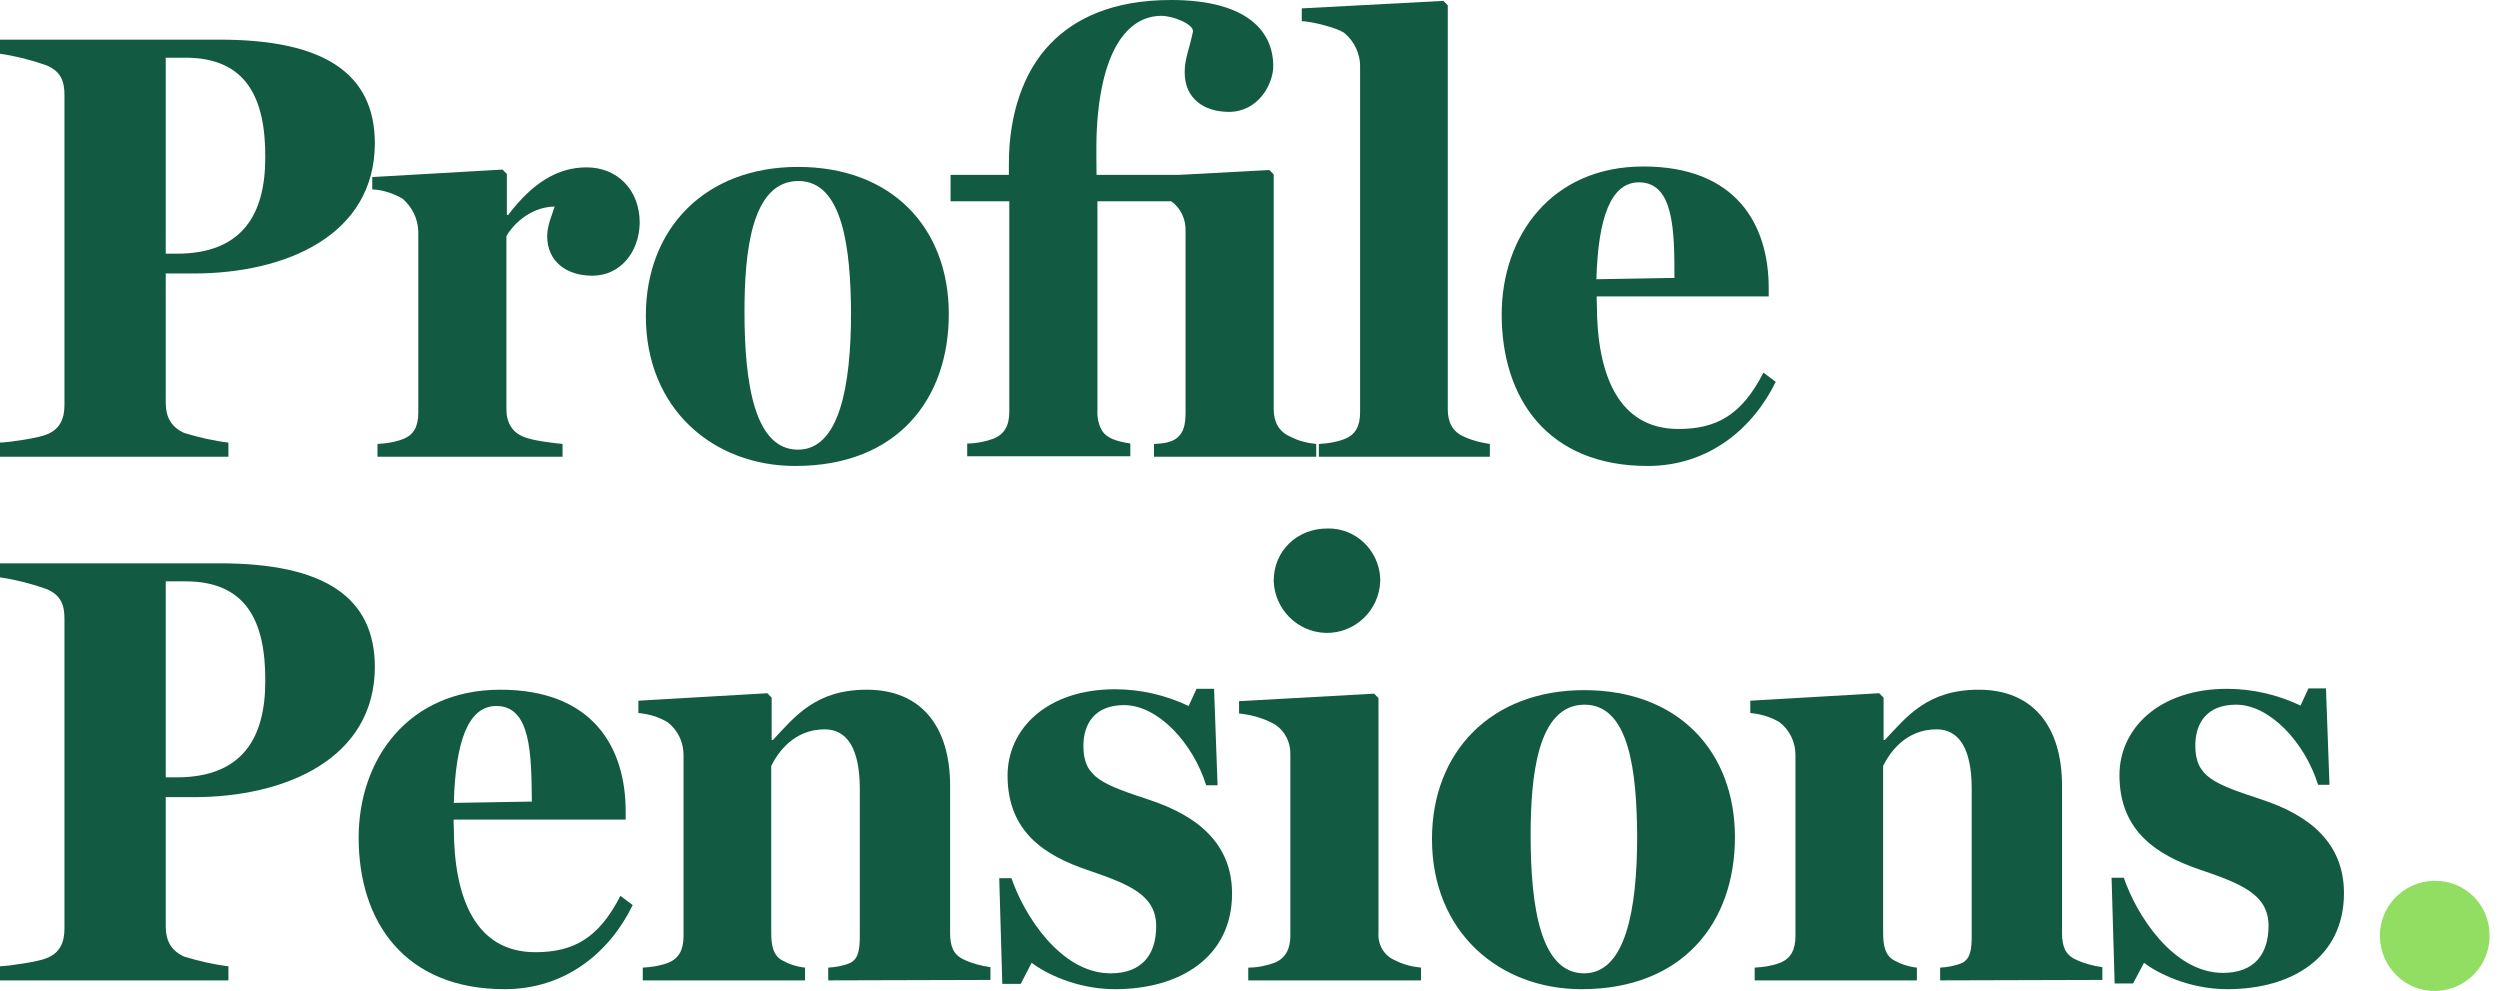 <svg width="111" height="44" viewBox="0 0 111 44" fill="none" xmlns="http://www.w3.org/2000/svg">
<g clip-path="url(#clip0)">
<path d="M8.585 12.143H7.359V17.893C7.359 18.479 7.573 18.949 8.176 19.222C8.819 19.418 9.481 19.574 10.142 19.652V20.278H0V19.652C0.487 19.633 1.733 19.437 2.044 19.301C2.686 19.066 2.862 18.558 2.862 17.971V4.224C2.862 3.637 2.725 3.168 2.044 2.894C1.382 2.66 0.681 2.484 0 2.386V1.76H9.753C14.347 1.76 16.644 3.227 16.644 6.375C16.625 10.442 12.712 12.143 8.585 12.143ZM8.235 2.562H7.359V11.264H7.845C10.785 11.264 11.778 9.484 11.778 7.001C11.797 4.283 10.882 2.562 8.235 2.562Z" fill="#125A42"/>
<path d="M26.3 12.241C25.132 12.241 24.295 11.596 24.295 10.481C24.295 9.993 24.529 9.504 24.626 9.171C23.458 9.191 22.699 10.09 22.485 10.481V18.186C22.485 18.773 22.757 19.183 23.205 19.379C23.653 19.574 24.587 19.672 24.977 19.711V20.278H16.761V19.711C17.151 19.692 17.54 19.633 17.89 19.496C18.397 19.3 18.572 18.91 18.572 18.303V10.266C18.552 9.699 18.299 9.191 17.871 8.819C17.462 8.585 16.995 8.428 16.528 8.409V7.861L22.31 7.529L22.504 7.724V9.543H22.563C23.633 8.135 24.743 7.431 26.047 7.431C27.39 7.431 28.403 8.409 28.403 9.895C28.383 11.185 27.546 12.241 26.3 12.241Z" fill="#125A42"/>
<path d="M35.314 20.689C31.673 20.689 28.675 18.166 28.675 14.021C28.675 10.149 31.303 7.411 35.43 7.411C39.635 7.411 42.127 10.149 42.127 13.943C42.127 17.736 39.83 20.689 35.314 20.689ZM35.45 8.037C33.347 8.037 33.055 11.244 33.055 13.845C33.055 17.091 33.523 19.965 35.43 19.965C37.26 19.965 37.786 17.169 37.786 13.884C37.767 11.068 37.435 8.037 35.45 8.037Z" fill="#125A42"/>
<path d="M48.726 8.936V18.186C48.707 18.499 48.765 18.831 48.921 19.105C49.135 19.457 49.563 19.594 50.186 19.692V20.259H42.944V19.692C43.334 19.692 43.742 19.613 44.112 19.477C44.599 19.281 44.813 18.89 44.813 18.284V8.936H42.205V7.763H44.794V7.274C44.794 5.084 45.436 3.187 46.624 1.955C47.694 0.841 49.368 0 51.997 0C55.286 0 56.532 1.33 56.532 2.933C56.532 3.755 55.851 4.967 54.566 4.967C53.457 4.967 52.6 4.38 52.6 3.207C52.6 2.581 52.814 2.171 52.97 1.388C52.97 1.056 52.074 0.704 51.568 0.704C50.03 0.704 48.823 2.307 48.687 6.023C48.668 6.531 48.687 7.763 48.687 7.763H52.366L56.357 7.548L56.552 7.744V18.166C56.552 18.733 56.785 19.164 57.272 19.379C57.642 19.574 58.031 19.672 58.44 19.711V20.278H51.237V19.711C51.743 19.692 52.074 19.613 52.289 19.418C52.561 19.183 52.639 18.831 52.639 18.303V10.266C52.658 9.738 52.425 9.23 51.997 8.936H48.726Z" fill="#125A42"/>
<path d="M58.558 20.278V19.711C58.947 19.692 59.336 19.633 59.687 19.496C60.193 19.301 60.388 18.91 60.388 18.303V3.011C60.407 2.405 60.134 1.819 59.667 1.447C59.336 1.232 58.285 0.958 57.798 0.939V0.372L64.086 0.039L64.281 0.235V18.166C64.281 18.753 64.495 19.164 64.982 19.379C65.352 19.555 65.741 19.652 66.15 19.711V20.278H58.558Z" fill="#125A42"/>
<path d="M73.158 20.689C68.719 20.689 66.675 17.697 66.675 13.962C66.675 10.462 68.895 7.392 72.963 7.392C77.09 7.392 78.531 9.973 78.531 12.789V13.16H70.9C70.88 13.16 70.9 13.454 70.9 13.493C70.9 16.7 71.892 19.046 74.521 19.046C76.175 19.046 77.324 18.46 78.297 16.543L78.842 16.954C77.83 19.027 75.864 20.689 73.158 20.689ZM72.769 8.096C71.523 8.096 70.958 9.66 70.88 12.398L74.345 12.339C74.345 10.247 74.326 8.096 72.769 8.096Z" fill="#125A42"/>
<path d="M8.585 35.394H7.359V41.143C7.359 41.73 7.573 42.199 8.176 42.473C8.819 42.668 9.481 42.825 10.142 42.903V43.529H0V42.903C0.487 42.883 1.733 42.688 2.044 42.551C2.686 42.316 2.862 41.808 2.862 41.221V27.474C2.862 26.888 2.725 26.418 2.044 26.145C1.382 25.91 0.681 25.734 0 25.636V25.011H9.753C14.347 25.011 16.644 26.477 16.644 29.625C16.625 33.673 12.712 35.394 8.585 35.394ZM8.235 25.812H7.359V34.514H7.845C10.785 34.514 11.778 32.735 11.778 30.251C11.797 27.514 10.882 25.812 8.235 25.812Z" fill="#125A42"/>
<path d="M22.407 43.92C17.968 43.92 15.924 40.928 15.924 37.193C15.924 33.693 18.144 30.623 22.212 30.623C26.339 30.623 27.78 33.204 27.78 36.02V36.391H20.149C20.129 36.391 20.149 36.685 20.149 36.724C20.149 39.931 21.142 42.277 23.77 42.277C25.424 42.277 26.573 41.691 27.546 39.774L28.091 40.185C27.079 42.277 25.113 43.92 22.407 43.92ZM22.037 31.346C20.791 31.346 20.227 32.911 20.149 35.648L23.614 35.59C23.594 33.478 23.575 31.346 22.037 31.346Z" fill="#125A42"/>
<path d="M36.773 43.529V42.962C37.124 42.942 37.455 42.883 37.766 42.747C38.117 42.551 38.175 42.16 38.175 41.554V35.023C38.175 33.145 37.552 32.383 36.618 32.383C35.236 32.383 34.535 33.419 34.243 34.006V41.417C34.243 42.004 34.34 42.414 34.71 42.629C35.022 42.805 35.372 42.923 35.742 42.962V43.529H28.539V42.962C28.928 42.942 29.318 42.883 29.668 42.747C30.155 42.551 30.349 42.16 30.349 41.554V33.517C30.349 32.95 30.096 32.422 29.648 32.07C29.259 31.835 28.811 31.698 28.344 31.659V31.111L34.068 30.779L34.262 30.975V32.852H34.321C35.294 31.816 36.209 30.623 38.487 30.623C40.94 30.623 42.185 32.304 42.185 34.886V41.417C42.185 42.004 42.322 42.395 42.808 42.61C43.178 42.786 43.568 42.883 43.976 42.942V43.509L36.773 43.529Z" fill="#125A42"/>
<path d="M49.505 43.92C47.773 43.92 46.351 43.177 45.806 42.746L45.32 43.685H44.502L44.366 38.992H44.911C45.456 40.615 47.091 43.216 49.31 43.216C50.693 43.216 51.335 42.395 51.335 41.123C51.335 39.715 50.089 39.246 48.259 38.62C46.429 37.995 44.736 36.958 44.736 34.436C44.736 32.343 46.507 30.603 49.505 30.603C50.634 30.603 51.744 30.857 52.776 31.346L53.126 30.584H53.905L54.06 34.866H53.554C52.97 32.989 51.413 31.307 49.914 31.307C48.61 31.307 48.103 32.128 48.103 33.126C48.103 34.533 48.96 34.827 51.082 35.531C53.184 36.235 54.703 37.467 54.703 39.676C54.703 42.473 52.425 43.92 49.505 43.92Z" fill="#125A42"/>
<path d="M55.423 43.529V42.962C55.812 42.962 56.221 42.883 56.591 42.746C57.078 42.551 57.292 42.121 57.292 41.554V33.517C57.311 32.969 57.058 32.461 56.611 32.167C56.124 31.894 55.579 31.737 55.014 31.679V31.131L61.01 30.799L61.205 30.994V41.417C61.166 41.945 61.458 42.434 61.925 42.629C62.295 42.825 62.684 42.922 63.093 42.962V43.529H55.423ZM61.283 25.793C61.244 27.103 60.154 28.139 58.849 28.1C57.603 28.061 56.591 27.044 56.552 25.793C56.552 24.443 57.603 23.466 58.927 23.466C60.192 23.427 61.244 24.443 61.283 25.714C61.283 25.734 61.283 25.753 61.283 25.793Z" fill="#125A42"/>
<path d="M70.218 43.92C66.578 43.92 63.58 41.397 63.58 37.252C63.58 33.38 66.208 30.642 70.335 30.642C74.54 30.642 77.031 33.38 77.031 37.173C77.031 40.967 74.715 43.92 70.218 43.92ZM70.354 31.288C68.252 31.288 67.96 34.495 67.96 37.095C67.96 40.341 68.427 43.216 70.335 43.216C72.165 43.216 72.69 40.42 72.69 37.134C72.671 34.299 72.359 31.288 70.354 31.288Z" fill="#125A42"/>
<path d="M86.142 43.529V42.962C86.493 42.942 86.823 42.883 87.135 42.747C87.485 42.551 87.544 42.16 87.544 41.554V35.023C87.544 33.145 86.921 32.383 85.986 32.383C84.604 32.383 83.903 33.419 83.611 34.006V41.417C83.611 42.004 83.709 42.414 84.079 42.629C84.39 42.805 84.74 42.923 85.11 42.962V43.529H77.908V42.962C78.297 42.942 78.686 42.883 79.037 42.747C79.523 42.551 79.718 42.16 79.718 41.554V33.517C79.718 32.95 79.465 32.422 79.017 32.07C78.628 31.835 78.18 31.698 77.713 31.659V31.111L83.436 30.779L83.631 30.975V32.852H83.689C84.663 31.816 85.578 30.623 87.855 30.623C90.308 30.623 91.554 32.304 91.554 34.886V41.417C91.554 42.004 91.69 42.395 92.177 42.61C92.547 42.786 92.936 42.883 93.345 42.942V43.509L86.142 43.529Z" fill="#125A42"/>
<path d="M98.893 43.92C97.161 43.92 95.74 43.177 95.195 42.747L94.708 43.666H93.89L93.754 38.972H94.299C94.844 40.596 96.479 43.196 98.699 43.196C100.081 43.196 100.723 42.375 100.723 41.104C100.723 39.696 99.477 39.227 97.647 38.601C95.817 37.975 94.104 36.939 94.104 34.416C94.104 32.324 95.895 30.584 98.874 30.584C100.003 30.584 101.113 30.838 102.144 31.327L102.495 30.564H103.273L103.429 34.846H102.923C102.339 32.969 100.782 31.288 99.283 31.288C97.978 31.288 97.472 32.109 97.472 33.106C97.472 34.514 98.329 34.807 100.451 35.511C102.573 36.215 104.072 37.447 104.072 39.657C104.072 42.473 101.813 43.92 98.893 43.92Z" fill="#125A42"/>
<path d="M110.535 41.495C110.574 42.844 109.503 43.959 108.16 43.998C106.817 44.037 105.707 42.962 105.668 41.612C105.629 40.263 106.7 39.148 108.043 39.109C108.062 39.109 108.082 39.109 108.101 39.109C109.425 39.09 110.515 40.146 110.535 41.475C110.535 41.475 110.535 41.475 110.535 41.495Z" fill="#92DE63"/>
</g>
<defs>
<clipPath id="clip0">
<path d="M0 0H110.537V44H0V0Z" fill="white"/>
</clipPath>
</defs>
</svg>
